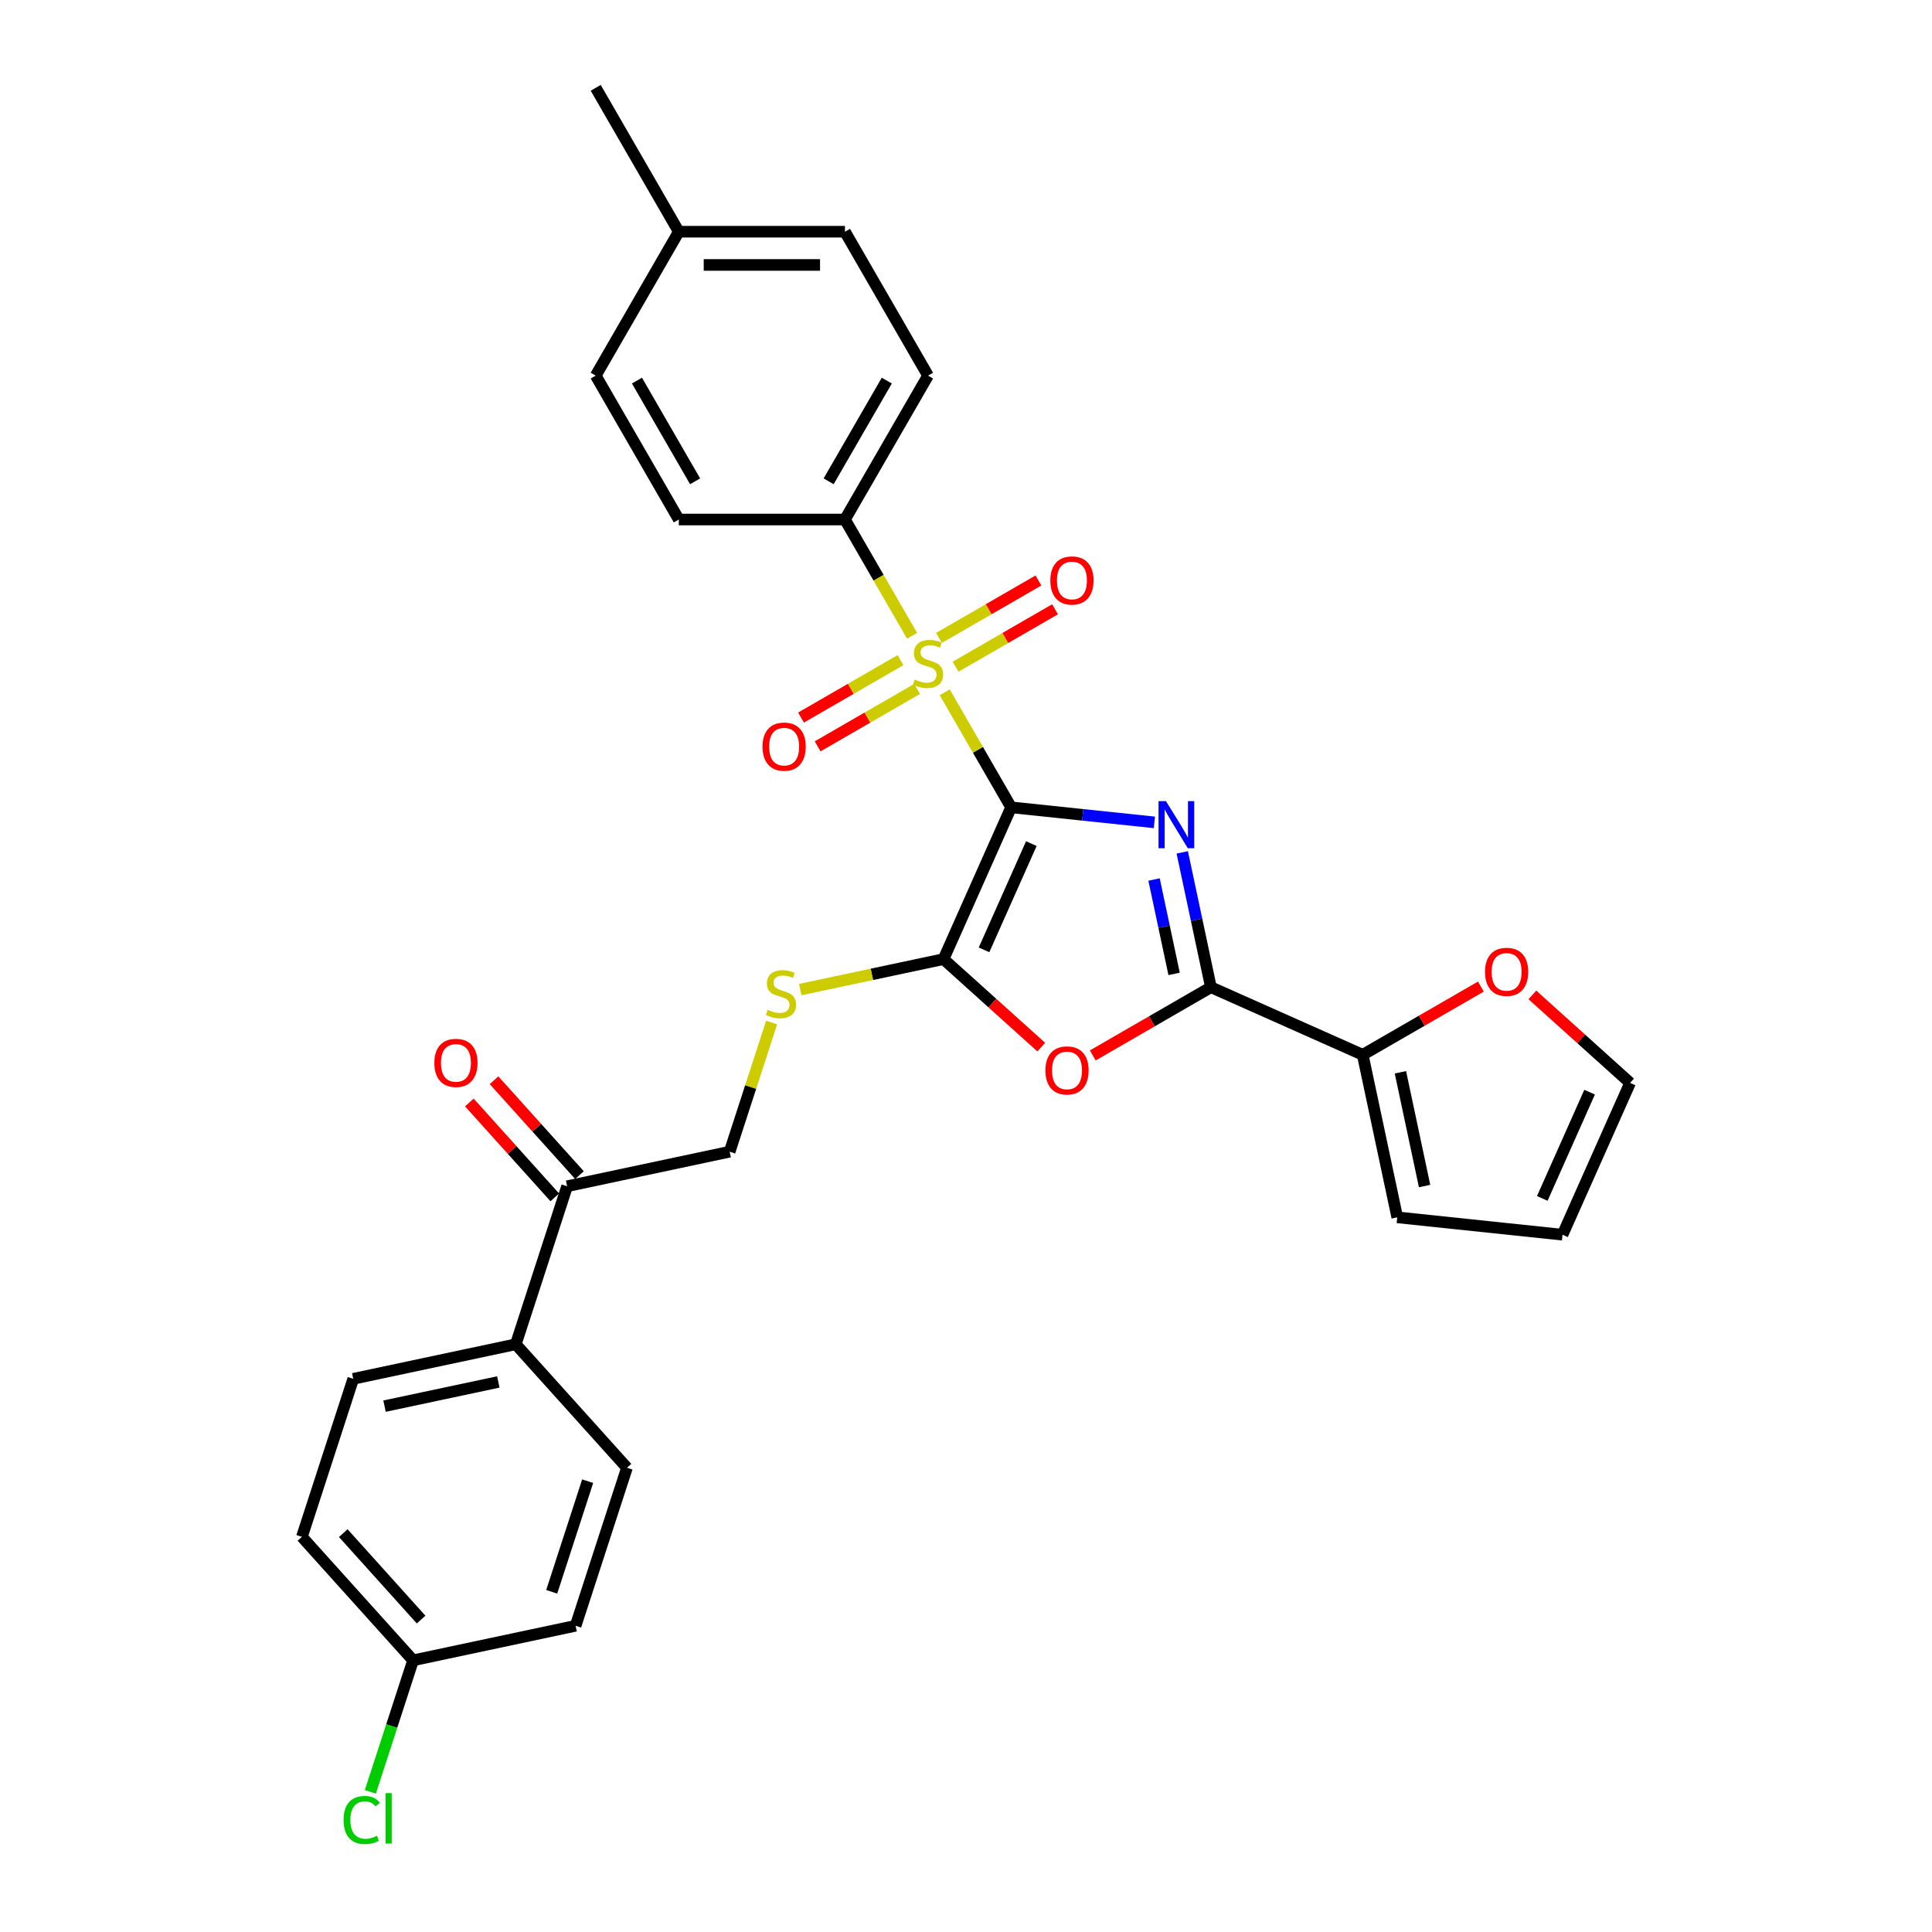 <?xml version='1.0' encoding='iso-8859-1'?>
<svg version='1.1' baseProfile='full'
              xmlns='http://www.w3.org/2000/svg'
                      xmlns:rdkit='http://www.rdkit.org/xml'
                      xmlns:xlink='http://www.w3.org/1999/xlink'
                  xml:space='preserve'
width='1000px' height='1000px' viewBox='0 0 1000 1000'>
<!-- END OF HEADER -->
<rect style='opacity:1.0;fill:#FFFFFF;stroke:none' width='1000' height='1000' x='0' y='0'> </rect>
<path class='bond-0' d='M 523.354,417.868 L 560.427,421.765' style='fill:none;fill-rule:evenodd;stroke:#000000;stroke-width:6px;stroke-linecap:butt;stroke-linejoin:miter;stroke-opacity:1' />
<path class='bond-0' d='M 560.427,421.765 L 597.501,425.661' style='fill:none;fill-rule:evenodd;stroke:#0000FF;stroke-width:6px;stroke-linecap:butt;stroke-linejoin:miter;stroke-opacity:1' />
<path class='bond-1' d='M 523.354,417.868 L 506.168,388.101' style='fill:none;fill-rule:evenodd;stroke:#000000;stroke-width:6px;stroke-linecap:butt;stroke-linejoin:miter;stroke-opacity:1' />
<path class='bond-1' d='M 506.168,388.101 L 488.981,358.333' style='fill:none;fill-rule:evenodd;stroke:#CCCC00;stroke-width:6px;stroke-linecap:butt;stroke-linejoin:miter;stroke-opacity:1' />
<path class='bond-2' d='M 523.354,417.868 L 488.372,496.438' style='fill:none;fill-rule:evenodd;stroke:#000000;stroke-width:6px;stroke-linecap:butt;stroke-linejoin:miter;stroke-opacity:1' />
<path class='bond-2' d='M 533.821,436.65 L 509.334,491.649' style='fill:none;fill-rule:evenodd;stroke:#000000;stroke-width:6px;stroke-linecap:butt;stroke-linejoin:miter;stroke-opacity:1' />
<path class='bond-3' d='M 611.934,441.187 L 619.352,476.085' style='fill:none;fill-rule:evenodd;stroke:#0000FF;stroke-width:6px;stroke-linecap:butt;stroke-linejoin:miter;stroke-opacity:1' />
<path class='bond-3' d='M 619.352,476.085 L 626.77,510.984' style='fill:none;fill-rule:evenodd;stroke:#000000;stroke-width:6px;stroke-linecap:butt;stroke-linejoin:miter;stroke-opacity:1' />
<path class='bond-3' d='M 597.334,455.233 L 602.526,479.662' style='fill:none;fill-rule:evenodd;stroke:#0000FF;stroke-width:6px;stroke-linecap:butt;stroke-linejoin:miter;stroke-opacity:1' />
<path class='bond-3' d='M 602.526,479.662 L 607.719,504.091' style='fill:none;fill-rule:evenodd;stroke:#000000;stroke-width:6px;stroke-linecap:butt;stroke-linejoin:miter;stroke-opacity:1' />
<path class='bond-7' d='M 472.099,329.091 L 454.724,298.997' style='fill:none;fill-rule:evenodd;stroke:#CCCC00;stroke-width:6px;stroke-linecap:butt;stroke-linejoin:miter;stroke-opacity:1' />
<path class='bond-7' d='M 454.724,298.997 L 437.349,268.903' style='fill:none;fill-rule:evenodd;stroke:#000000;stroke-width:6px;stroke-linecap:butt;stroke-linejoin:miter;stroke-opacity:1' />
<path class='bond-8' d='M 466.092,341.687 L 440.352,356.548' style='fill:none;fill-rule:evenodd;stroke:#CCCC00;stroke-width:6px;stroke-linecap:butt;stroke-linejoin:miter;stroke-opacity:1' />
<path class='bond-8' d='M 440.352,356.548 L 414.612,371.409' style='fill:none;fill-rule:evenodd;stroke:#FF0000;stroke-width:6px;stroke-linecap:butt;stroke-linejoin:miter;stroke-opacity:1' />
<path class='bond-8' d='M 474.692,356.584 L 448.952,371.445' style='fill:none;fill-rule:evenodd;stroke:#CCCC00;stroke-width:6px;stroke-linecap:butt;stroke-linejoin:miter;stroke-opacity:1' />
<path class='bond-8' d='M 448.952,371.445 L 423.212,386.306' style='fill:none;fill-rule:evenodd;stroke:#FF0000;stroke-width:6px;stroke-linecap:butt;stroke-linejoin:miter;stroke-opacity:1' />
<path class='bond-9' d='M 494.611,345.084 L 520.351,330.223' style='fill:none;fill-rule:evenodd;stroke:#CCCC00;stroke-width:6px;stroke-linecap:butt;stroke-linejoin:miter;stroke-opacity:1' />
<path class='bond-9' d='M 520.351,330.223 L 546.091,315.362' style='fill:none;fill-rule:evenodd;stroke:#FF0000;stroke-width:6px;stroke-linecap:butt;stroke-linejoin:miter;stroke-opacity:1' />
<path class='bond-9' d='M 486.01,330.187 L 511.75,315.326' style='fill:none;fill-rule:evenodd;stroke:#CCCC00;stroke-width:6px;stroke-linecap:butt;stroke-linejoin:miter;stroke-opacity:1' />
<path class='bond-9' d='M 511.75,315.326 L 537.49,300.465' style='fill:none;fill-rule:evenodd;stroke:#FF0000;stroke-width:6px;stroke-linecap:butt;stroke-linejoin:miter;stroke-opacity:1' />
<path class='bond-4' d='M 488.372,496.438 L 513.664,519.211' style='fill:none;fill-rule:evenodd;stroke:#000000;stroke-width:6px;stroke-linecap:butt;stroke-linejoin:miter;stroke-opacity:1' />
<path class='bond-4' d='M 513.664,519.211 L 538.956,541.984' style='fill:none;fill-rule:evenodd;stroke:#FF0000;stroke-width:6px;stroke-linecap:butt;stroke-linejoin:miter;stroke-opacity:1' />
<path class='bond-6' d='M 488.372,496.438 L 451.289,504.32' style='fill:none;fill-rule:evenodd;stroke:#000000;stroke-width:6px;stroke-linecap:butt;stroke-linejoin:miter;stroke-opacity:1' />
<path class='bond-6' d='M 451.289,504.32 L 414.206,512.203' style='fill:none;fill-rule:evenodd;stroke:#CCCC00;stroke-width:6px;stroke-linecap:butt;stroke-linejoin:miter;stroke-opacity:1' />
<path class='bond-5' d='M 626.77,510.984 L 705.339,545.966' style='fill:none;fill-rule:evenodd;stroke:#000000;stroke-width:6px;stroke-linecap:butt;stroke-linejoin:miter;stroke-opacity:1' />
<path class='bond-30' d='M 626.77,510.984 L 596.194,528.637' style='fill:none;fill-rule:evenodd;stroke:#000000;stroke-width:6px;stroke-linecap:butt;stroke-linejoin:miter;stroke-opacity:1' />
<path class='bond-30' d='M 596.194,528.637 L 565.618,546.29' style='fill:none;fill-rule:evenodd;stroke:#FF0000;stroke-width:6px;stroke-linecap:butt;stroke-linejoin:miter;stroke-opacity:1' />
<path class='bond-10' d='M 705.339,545.966 L 735.915,528.313' style='fill:none;fill-rule:evenodd;stroke:#000000;stroke-width:6px;stroke-linecap:butt;stroke-linejoin:miter;stroke-opacity:1' />
<path class='bond-10' d='M 735.915,528.313 L 766.491,510.659' style='fill:none;fill-rule:evenodd;stroke:#FF0000;stroke-width:6px;stroke-linecap:butt;stroke-linejoin:miter;stroke-opacity:1' />
<path class='bond-13' d='M 705.339,545.966 L 723.221,630.091' style='fill:none;fill-rule:evenodd;stroke:#000000;stroke-width:6px;stroke-linecap:butt;stroke-linejoin:miter;stroke-opacity:1' />
<path class='bond-13' d='M 724.847,555.008 L 737.364,613.896' style='fill:none;fill-rule:evenodd;stroke:#000000;stroke-width:6px;stroke-linecap:butt;stroke-linejoin:miter;stroke-opacity:1' />
<path class='bond-14' d='M 399.39,529.267 L 388.53,562.691' style='fill:none;fill-rule:evenodd;stroke:#CCCC00;stroke-width:6px;stroke-linecap:butt;stroke-linejoin:miter;stroke-opacity:1' />
<path class='bond-14' d='M 388.53,562.691 L 377.67,596.115' style='fill:none;fill-rule:evenodd;stroke:#000000;stroke-width:6px;stroke-linecap:butt;stroke-linejoin:miter;stroke-opacity:1' />
<path class='bond-18' d='M 437.349,268.903 L 480.351,194.42' style='fill:none;fill-rule:evenodd;stroke:#000000;stroke-width:6px;stroke-linecap:butt;stroke-linejoin:miter;stroke-opacity:1' />
<path class='bond-18' d='M 428.903,249.13 L 459.004,196.992' style='fill:none;fill-rule:evenodd;stroke:#000000;stroke-width:6px;stroke-linecap:butt;stroke-linejoin:miter;stroke-opacity:1' />
<path class='bond-19' d='M 437.349,268.903 L 351.343,268.903' style='fill:none;fill-rule:evenodd;stroke:#000000;stroke-width:6px;stroke-linecap:butt;stroke-linejoin:miter;stroke-opacity:1' />
<path class='bond-15' d='M 793.153,514.966 L 818.445,537.739' style='fill:none;fill-rule:evenodd;stroke:#FF0000;stroke-width:6px;stroke-linecap:butt;stroke-linejoin:miter;stroke-opacity:1' />
<path class='bond-15' d='M 818.445,537.739 L 843.736,560.512' style='fill:none;fill-rule:evenodd;stroke:#000000;stroke-width:6px;stroke-linecap:butt;stroke-linejoin:miter;stroke-opacity:1' />
<path class='bond-11' d='M 293.544,613.997 L 377.67,596.115' style='fill:none;fill-rule:evenodd;stroke:#000000;stroke-width:6px;stroke-linecap:butt;stroke-linejoin:miter;stroke-opacity:1' />
<path class='bond-12' d='M 293.544,613.997 L 266.967,695.793' style='fill:none;fill-rule:evenodd;stroke:#000000;stroke-width:6px;stroke-linecap:butt;stroke-linejoin:miter;stroke-opacity:1' />
<path class='bond-17' d='M 299.935,608.242 L 277.826,583.687' style='fill:none;fill-rule:evenodd;stroke:#000000;stroke-width:6px;stroke-linecap:butt;stroke-linejoin:miter;stroke-opacity:1' />
<path class='bond-17' d='M 277.826,583.687 L 255.717,559.133' style='fill:none;fill-rule:evenodd;stroke:#FF0000;stroke-width:6px;stroke-linecap:butt;stroke-linejoin:miter;stroke-opacity:1' />
<path class='bond-17' d='M 287.152,619.752 L 265.043,595.197' style='fill:none;fill-rule:evenodd;stroke:#000000;stroke-width:6px;stroke-linecap:butt;stroke-linejoin:miter;stroke-opacity:1' />
<path class='bond-17' d='M 265.043,595.197 L 242.934,570.643' style='fill:none;fill-rule:evenodd;stroke:#FF0000;stroke-width:6px;stroke-linecap:butt;stroke-linejoin:miter;stroke-opacity:1' />
<path class='bond-20' d='M 266.967,695.793 L 182.841,713.674' style='fill:none;fill-rule:evenodd;stroke:#000000;stroke-width:6px;stroke-linecap:butt;stroke-linejoin:miter;stroke-opacity:1' />
<path class='bond-20' d='M 257.924,715.3 L 199.036,727.817' style='fill:none;fill-rule:evenodd;stroke:#000000;stroke-width:6px;stroke-linecap:butt;stroke-linejoin:miter;stroke-opacity:1' />
<path class='bond-21' d='M 266.967,695.793 L 324.515,759.707' style='fill:none;fill-rule:evenodd;stroke:#000000;stroke-width:6px;stroke-linecap:butt;stroke-linejoin:miter;stroke-opacity:1' />
<path class='bond-16' d='M 723.221,630.091 L 808.755,639.081' style='fill:none;fill-rule:evenodd;stroke:#000000;stroke-width:6px;stroke-linecap:butt;stroke-linejoin:miter;stroke-opacity:1' />
<path class='bond-32' d='M 843.736,560.512 L 808.755,639.081' style='fill:none;fill-rule:evenodd;stroke:#000000;stroke-width:6px;stroke-linecap:butt;stroke-linejoin:miter;stroke-opacity:1' />
<path class='bond-32' d='M 822.775,565.301 L 798.288,620.3' style='fill:none;fill-rule:evenodd;stroke:#000000;stroke-width:6px;stroke-linecap:butt;stroke-linejoin:miter;stroke-opacity:1' />
<path class='bond-26' d='M 480.351,194.42 L 437.349,119.937' style='fill:none;fill-rule:evenodd;stroke:#000000;stroke-width:6px;stroke-linecap:butt;stroke-linejoin:miter;stroke-opacity:1' />
<path class='bond-25' d='M 351.343,268.903 L 308.341,194.42' style='fill:none;fill-rule:evenodd;stroke:#000000;stroke-width:6px;stroke-linecap:butt;stroke-linejoin:miter;stroke-opacity:1' />
<path class='bond-25' d='M 359.79,249.13 L 329.688,196.992' style='fill:none;fill-rule:evenodd;stroke:#000000;stroke-width:6px;stroke-linecap:butt;stroke-linejoin:miter;stroke-opacity:1' />
<path class='bond-23' d='M 182.841,713.674 L 156.264,795.47' style='fill:none;fill-rule:evenodd;stroke:#000000;stroke-width:6px;stroke-linecap:butt;stroke-linejoin:miter;stroke-opacity:1' />
<path class='bond-24' d='M 324.515,759.707 L 297.938,841.503' style='fill:none;fill-rule:evenodd;stroke:#000000;stroke-width:6px;stroke-linecap:butt;stroke-linejoin:miter;stroke-opacity:1' />
<path class='bond-24' d='M 304.17,766.661 L 285.566,823.918' style='fill:none;fill-rule:evenodd;stroke:#000000;stroke-width:6px;stroke-linecap:butt;stroke-linejoin:miter;stroke-opacity:1' />
<path class='bond-22' d='M 213.812,859.384 L 297.938,841.503' style='fill:none;fill-rule:evenodd;stroke:#000000;stroke-width:6px;stroke-linecap:butt;stroke-linejoin:miter;stroke-opacity:1' />
<path class='bond-28' d='M 213.812,859.384 L 202.754,893.419' style='fill:none;fill-rule:evenodd;stroke:#000000;stroke-width:6px;stroke-linecap:butt;stroke-linejoin:miter;stroke-opacity:1' />
<path class='bond-28' d='M 202.754,893.419 L 191.695,927.454' style='fill:none;fill-rule:evenodd;stroke:#00CC00;stroke-width:6px;stroke-linecap:butt;stroke-linejoin:miter;stroke-opacity:1' />
<path class='bond-33' d='M 213.812,859.384 L 156.264,795.47' style='fill:none;fill-rule:evenodd;stroke:#000000;stroke-width:6px;stroke-linecap:butt;stroke-linejoin:miter;stroke-opacity:1' />
<path class='bond-33' d='M 217.963,838.287 L 177.679,793.547' style='fill:none;fill-rule:evenodd;stroke:#000000;stroke-width:6px;stroke-linecap:butt;stroke-linejoin:miter;stroke-opacity:1' />
<path class='bond-27' d='M 308.341,194.42 L 351.343,119.937' style='fill:none;fill-rule:evenodd;stroke:#000000;stroke-width:6px;stroke-linecap:butt;stroke-linejoin:miter;stroke-opacity:1' />
<path class='bond-31' d='M 437.349,119.937 L 351.343,119.937' style='fill:none;fill-rule:evenodd;stroke:#000000;stroke-width:6px;stroke-linecap:butt;stroke-linejoin:miter;stroke-opacity:1' />
<path class='bond-31' d='M 424.448,137.138 L 364.244,137.138' style='fill:none;fill-rule:evenodd;stroke:#000000;stroke-width:6px;stroke-linecap:butt;stroke-linejoin:miter;stroke-opacity:1' />
<path class='bond-29' d='M 351.343,119.937 L 308.341,45.455' style='fill:none;fill-rule:evenodd;stroke:#000000;stroke-width:6px;stroke-linecap:butt;stroke-linejoin:miter;stroke-opacity:1' />
<path  class='atom-1' d='M 603.504 414.68
L 611.485 427.581
Q 612.277 428.854, 613.55 431.158
Q 614.822 433.463, 614.891 433.601
L 614.891 414.68
L 618.125 414.68
L 618.125 439.037
L 614.788 439.037
L 606.222 424.932
Q 605.224 423.28, 604.158 421.388
Q 603.126 419.496, 602.816 418.911
L 602.816 439.037
L 599.651 439.037
L 599.651 414.68
L 603.504 414.68
' fill='#0000FF'/>
<path  class='atom-2' d='M 473.471 351.745
Q 473.746 351.848, 474.881 352.33
Q 476.017 352.812, 477.255 353.121
Q 478.528 353.397, 479.766 353.397
Q 482.071 353.397, 483.413 352.296
Q 484.755 351.16, 484.755 349.199
Q 484.755 347.858, 484.067 347.032
Q 483.413 346.206, 482.381 345.759
Q 481.349 345.312, 479.629 344.796
Q 477.462 344.142, 476.154 343.523
Q 474.881 342.904, 473.952 341.597
Q 473.058 340.289, 473.058 338.088
Q 473.058 335.026, 475.122 333.134
Q 477.221 331.242, 481.349 331.242
Q 484.17 331.242, 487.369 332.583
L 486.578 335.232
Q 483.654 334.028, 481.452 334.028
Q 479.078 334.028, 477.771 335.026
Q 476.464 335.989, 476.498 337.675
Q 476.498 338.982, 477.152 339.773
Q 477.84 340.565, 478.803 341.012
Q 479.801 341.459, 481.452 341.975
Q 483.654 342.663, 484.961 343.351
Q 486.268 344.039, 487.197 345.45
Q 488.161 346.826, 488.161 349.199
Q 488.161 352.571, 485.89 354.394
Q 483.654 356.183, 479.904 356.183
Q 477.737 356.183, 476.085 355.701
Q 474.469 355.254, 472.542 354.463
L 473.471 351.745
' fill='#CCCC00'/>
<path  class='atom-5' d='M 541.106 554.055
Q 541.106 548.207, 543.996 544.939
Q 546.886 541.671, 552.287 541.671
Q 557.688 541.671, 560.578 544.939
Q 563.467 548.207, 563.467 554.055
Q 563.467 559.973, 560.543 563.344
Q 557.619 566.681, 552.287 566.681
Q 546.92 566.681, 543.996 563.344
Q 541.106 560.007, 541.106 554.055
M 552.287 563.929
Q 556.002 563.929, 557.998 561.452
Q 560.027 558.941, 560.027 554.055
Q 560.027 549.274, 557.998 546.865
Q 556.002 544.423, 552.287 544.423
Q 548.571 544.423, 546.542 546.831
Q 544.546 549.239, 544.546 554.055
Q 544.546 558.975, 546.542 561.452
Q 548.571 563.929, 552.287 563.929
' fill='#FF0000'/>
<path  class='atom-7' d='M 397.366 522.679
Q 397.641 522.782, 398.777 523.264
Q 399.912 523.746, 401.15 524.055
Q 402.423 524.33, 403.662 524.33
Q 405.967 524.33, 407.308 523.23
Q 408.65 522.094, 408.65 520.133
Q 408.65 518.792, 407.962 517.966
Q 407.308 517.14, 406.276 516.693
Q 405.244 516.246, 403.524 515.73
Q 401.357 515.076, 400.05 514.457
Q 398.777 513.838, 397.848 512.531
Q 396.953 511.223, 396.953 509.022
Q 396.953 505.96, 399.017 504.068
Q 401.116 502.175, 405.244 502.175
Q 408.065 502.175, 411.265 503.517
L 410.473 506.166
Q 407.549 504.962, 405.347 504.962
Q 402.974 504.962, 401.666 505.96
Q 400.359 506.923, 400.394 508.609
Q 400.394 509.916, 401.047 510.707
Q 401.735 511.498, 402.698 511.946
Q 403.696 512.393, 405.347 512.909
Q 407.549 513.597, 408.856 514.285
Q 410.164 514.973, 411.093 516.384
Q 412.056 517.76, 412.056 520.133
Q 412.056 523.505, 409.785 525.328
Q 407.549 527.117, 403.799 527.117
Q 401.632 527.117, 399.981 526.635
Q 398.364 526.188, 396.437 525.397
L 397.366 522.679
' fill='#CCCC00'/>
<path  class='atom-9' d='M 394.688 386.457
Q 394.688 380.609, 397.578 377.34
Q 400.467 374.072, 405.869 374.072
Q 411.27 374.072, 414.159 377.34
Q 417.049 380.609, 417.049 386.457
Q 417.049 392.374, 414.125 395.745
Q 411.201 399.082, 405.869 399.082
Q 400.502 399.082, 397.578 395.745
Q 394.688 392.408, 394.688 386.457
M 405.869 396.33
Q 409.584 396.33, 411.579 393.853
Q 413.609 391.342, 413.609 386.457
Q 413.609 381.675, 411.579 379.267
Q 409.584 376.824, 405.869 376.824
Q 402.153 376.824, 400.123 379.232
Q 398.128 381.641, 398.128 386.457
Q 398.128 391.376, 400.123 393.853
Q 402.153 396.33, 405.869 396.33
' fill='#FF0000'/>
<path  class='atom-10' d='M 543.653 300.452
Q 543.653 294.603, 546.543 291.335
Q 549.433 288.067, 554.834 288.067
Q 560.235 288.067, 563.125 291.335
Q 566.015 294.603, 566.015 300.452
Q 566.015 306.369, 563.091 309.74
Q 560.166 313.077, 554.834 313.077
Q 549.467 313.077, 546.543 309.74
Q 543.653 306.403, 543.653 300.452
M 554.834 310.325
Q 558.549 310.325, 560.545 307.848
Q 562.574 305.337, 562.574 300.452
Q 562.574 295.67, 560.545 293.262
Q 558.549 290.819, 554.834 290.819
Q 551.119 290.819, 549.089 293.227
Q 547.094 295.635, 547.094 300.452
Q 547.094 305.371, 549.089 307.848
Q 551.119 310.325, 554.834 310.325
' fill='#FF0000'/>
<path  class='atom-11' d='M 768.641 503.032
Q 768.641 497.183, 771.531 493.915
Q 774.421 490.647, 779.822 490.647
Q 785.223 490.647, 788.113 493.915
Q 791.003 497.183, 791.003 503.032
Q 791.003 508.949, 788.078 512.32
Q 785.154 515.657, 779.822 515.657
Q 774.455 515.657, 771.531 512.32
Q 768.641 508.983, 768.641 503.032
M 779.822 512.905
Q 783.537 512.905, 785.533 510.428
Q 787.562 507.917, 787.562 503.032
Q 787.562 498.25, 785.533 495.842
Q 783.537 493.399, 779.822 493.399
Q 776.107 493.399, 774.077 495.807
Q 772.082 498.215, 772.082 503.032
Q 772.082 507.951, 774.077 510.428
Q 776.107 512.905, 779.822 512.905
' fill='#FF0000'/>
<path  class='atom-18' d='M 224.814 550.151
Q 224.814 544.303, 227.704 541.035
Q 230.594 537.766, 235.995 537.766
Q 241.396 537.766, 244.286 541.035
Q 247.176 544.303, 247.176 550.151
Q 247.176 556.068, 244.251 559.44
Q 241.327 562.777, 235.995 562.777
Q 230.628 562.777, 227.704 559.44
Q 224.814 556.103, 224.814 550.151
M 235.995 560.025
Q 239.71 560.025, 241.706 557.548
Q 243.735 555.036, 243.735 550.151
Q 243.735 545.369, 241.706 542.961
Q 239.71 540.519, 235.995 540.519
Q 232.279 540.519, 230.25 542.927
Q 228.254 545.335, 228.254 550.151
Q 228.254 555.071, 230.25 557.548
Q 232.279 560.025, 235.995 560.025
' fill='#FF0000'/>
<path  class='atom-29' d='M 177.844 942.023
Q 177.844 935.968, 180.665 932.803
Q 183.52 929.604, 188.921 929.604
Q 193.944 929.604, 196.627 933.147
L 194.357 935.005
Q 192.396 932.425, 188.921 932.425
Q 185.24 932.425, 183.279 934.902
Q 181.353 937.344, 181.353 942.023
Q 181.353 946.839, 183.348 949.316
Q 185.378 951.793, 189.299 951.793
Q 191.983 951.793, 195.113 950.176
L 196.077 952.757
Q 194.804 953.582, 192.877 954.064
Q 190.951 954.545, 188.818 954.545
Q 183.52 954.545, 180.665 951.312
Q 177.844 948.078, 177.844 942.023
' fill='#00CC00'/>
<path  class='atom-29' d='M 199.586 928.125
L 202.751 928.125
L 202.751 954.236
L 199.586 954.236
L 199.586 928.125
' fill='#00CC00'/>
</svg>
